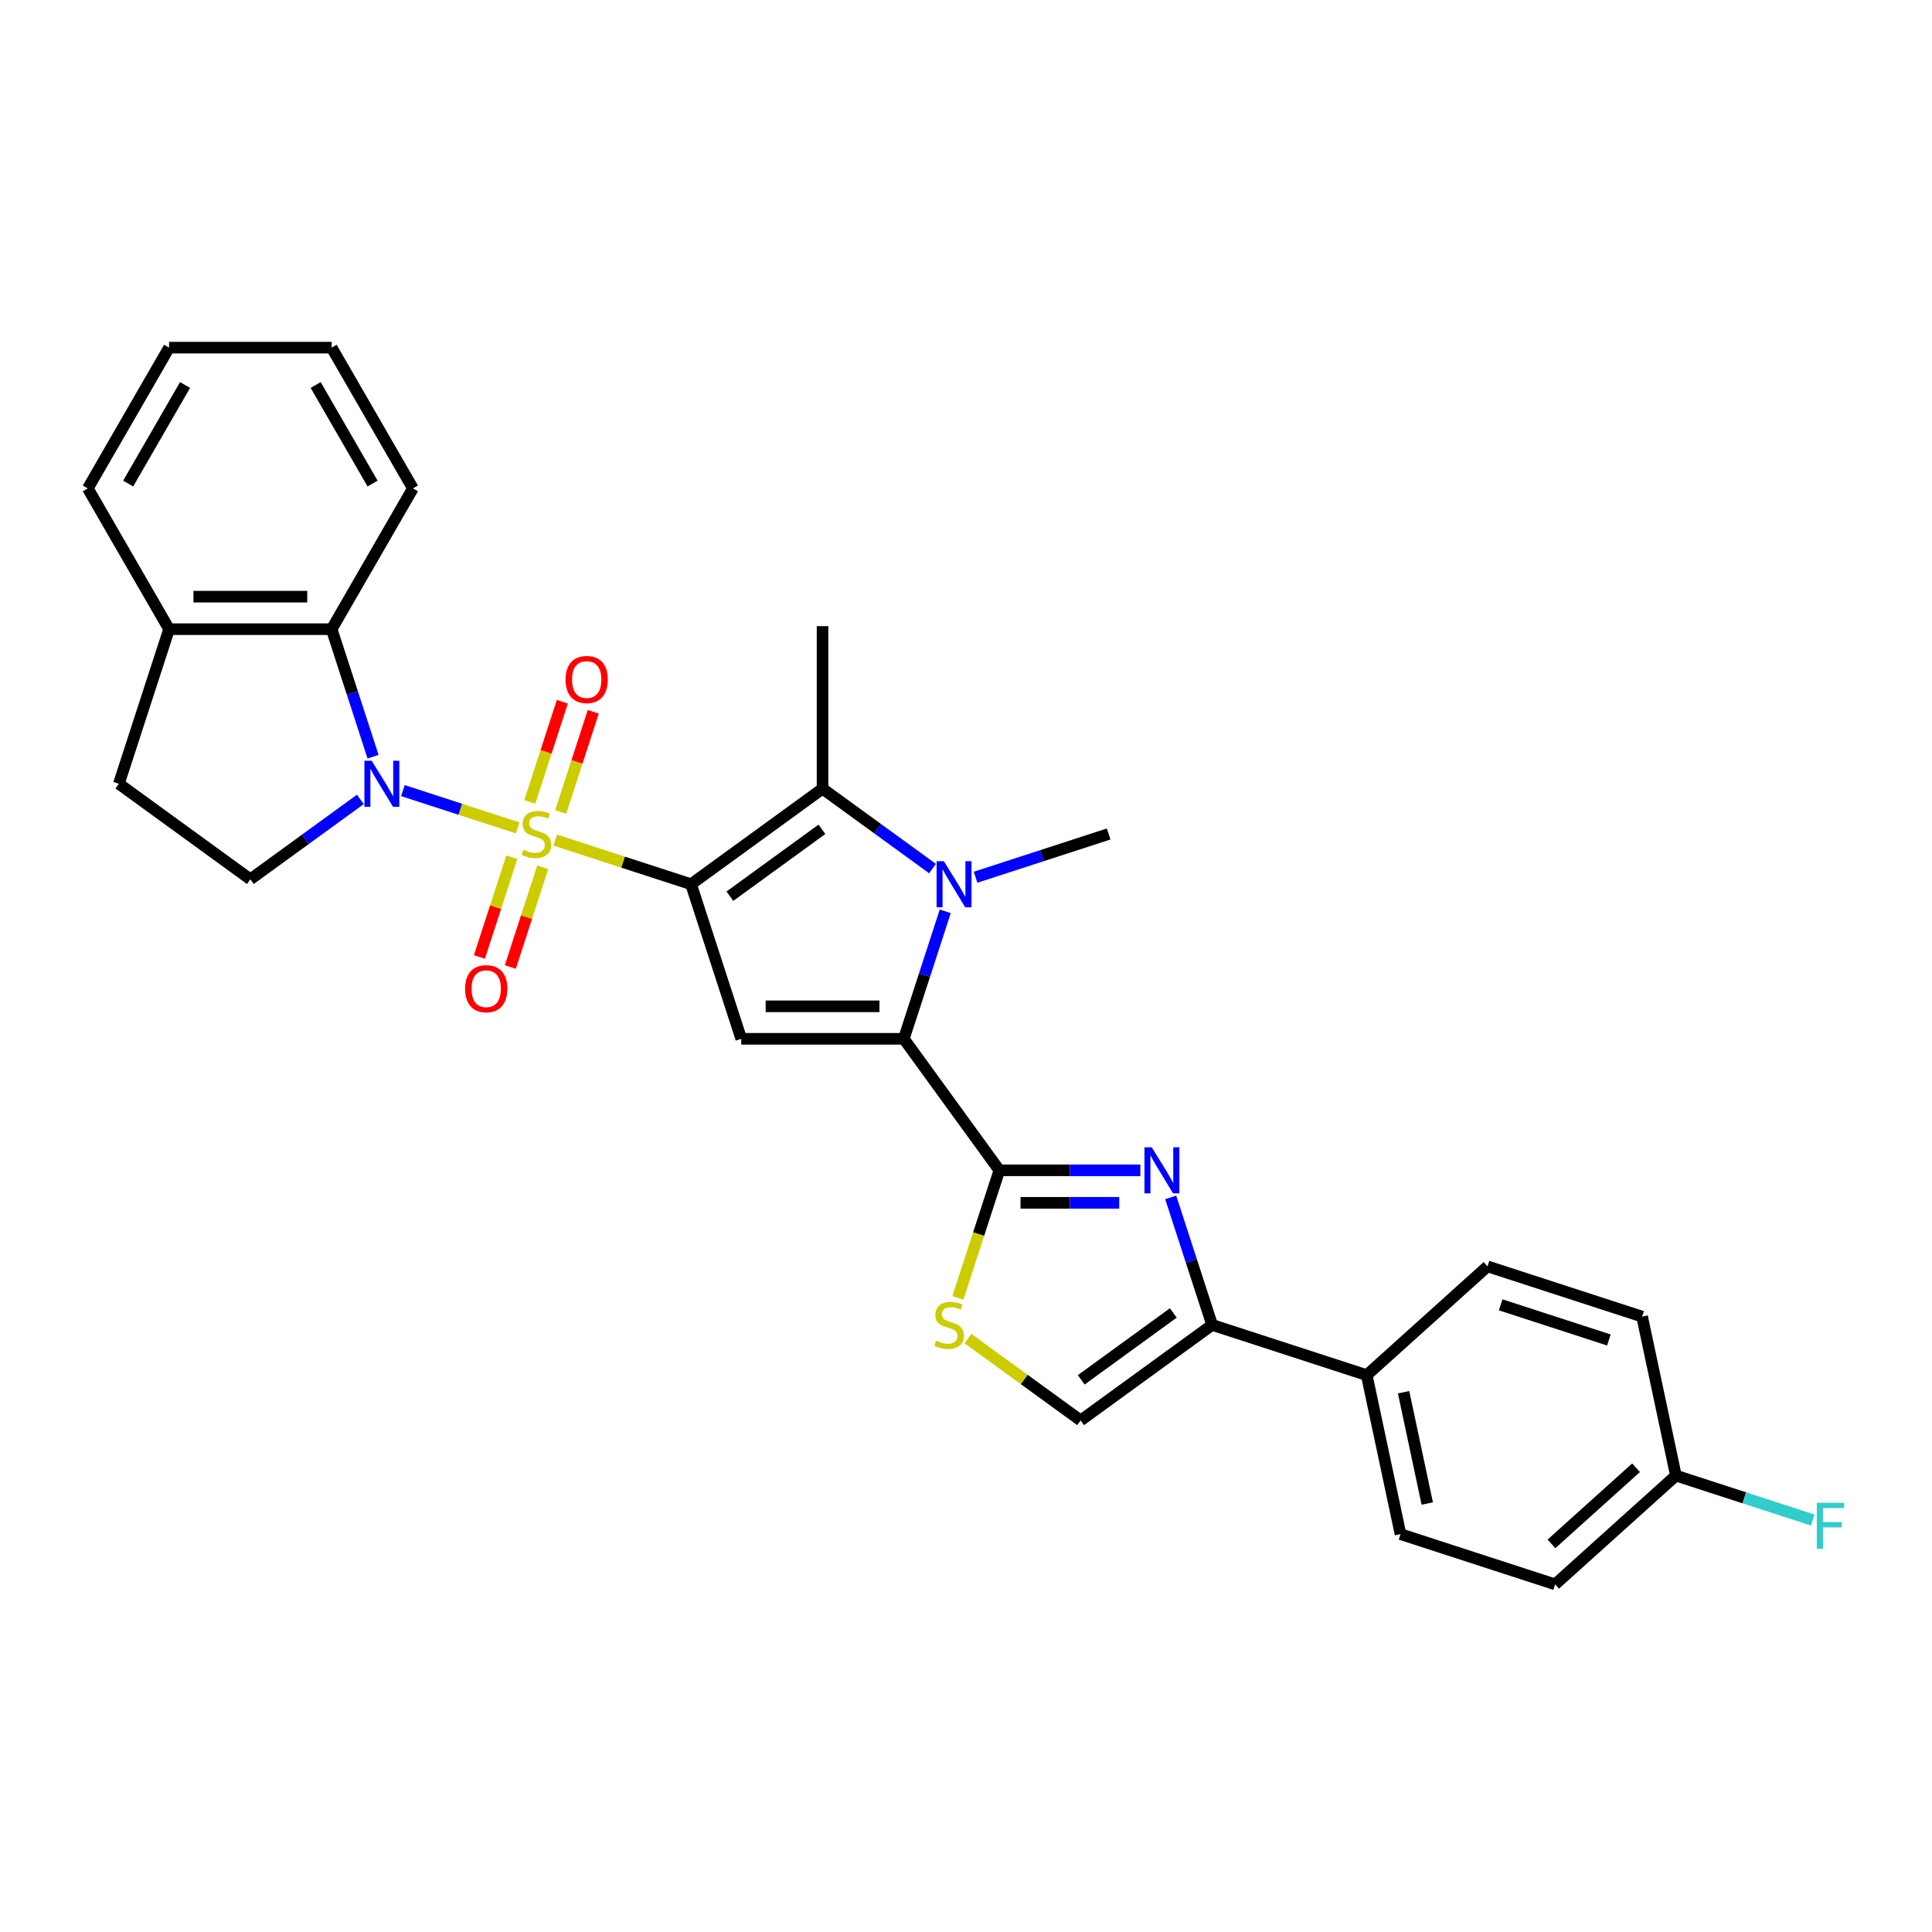 <?xml version='1.0' encoding='iso-8859-1'?>
<svg version='1.1' baseProfile='full'
              xmlns='http://www.w3.org/2000/svg'
                      xmlns:rdkit='http://www.rdkit.org/xml'
                      xmlns:xlink='http://www.w3.org/1999/xlink'
                  xml:space='preserve'
width='1000px' height='1000px' viewBox='0 0 1000 1000'>
<!-- END OF HEADER -->
<rect style='opacity:1.0;fill:#FFFFFF;stroke:none' width='1000' height='1000' x='0' y='0'> </rect>
<path class='bond-0' d='M 287.411,434.841 L 322.547,446.257' style='fill:none;fill-rule:evenodd;stroke:#CCCC00;stroke-width:6px;stroke-linecap:butt;stroke-linejoin:miter;stroke-opacity:1' />
<path class='bond-0' d='M 322.547,446.257 L 357.684,457.674' style='fill:none;fill-rule:evenodd;stroke:#000000;stroke-width:6px;stroke-linecap:butt;stroke-linejoin:miter;stroke-opacity:1' />
<path class='bond-1' d='M 267.926,428.51 L 238.231,418.861' style='fill:none;fill-rule:evenodd;stroke:#CCCC00;stroke-width:6px;stroke-linecap:butt;stroke-linejoin:miter;stroke-opacity:1' />
<path class='bond-1' d='M 238.231,418.861 L 208.536,409.213' style='fill:none;fill-rule:evenodd;stroke:#0000FF;stroke-width:6px;stroke-linecap:butt;stroke-linejoin:miter;stroke-opacity:1' />
<path class='bond-13' d='M 290.213,420.292 L 298.641,394.353' style='fill:none;fill-rule:evenodd;stroke:#CCCC00;stroke-width:6px;stroke-linecap:butt;stroke-linejoin:miter;stroke-opacity:1' />
<path class='bond-13' d='M 298.641,394.353 L 307.07,368.413' style='fill:none;fill-rule:evenodd;stroke:#FF0000;stroke-width:6px;stroke-linecap:butt;stroke-linejoin:miter;stroke-opacity:1' />
<path class='bond-13' d='M 274.21,415.092 L 282.638,389.153' style='fill:none;fill-rule:evenodd;stroke:#CCCC00;stroke-width:6px;stroke-linecap:butt;stroke-linejoin:miter;stroke-opacity:1' />
<path class='bond-13' d='M 282.638,389.153 L 291.067,363.214' style='fill:none;fill-rule:evenodd;stroke:#FF0000;stroke-width:6px;stroke-linecap:butt;stroke-linejoin:miter;stroke-opacity:1' />
<path class='bond-14' d='M 264.916,443.698 L 256.529,469.511' style='fill:none;fill-rule:evenodd;stroke:#CCCC00;stroke-width:6px;stroke-linecap:butt;stroke-linejoin:miter;stroke-opacity:1' />
<path class='bond-14' d='M 256.529,469.511 L 248.141,495.324' style='fill:none;fill-rule:evenodd;stroke:#FF0000;stroke-width:6px;stroke-linecap:butt;stroke-linejoin:miter;stroke-opacity:1' />
<path class='bond-14' d='M 280.919,448.897 L 272.532,474.711' style='fill:none;fill-rule:evenodd;stroke:#CCCC00;stroke-width:6px;stroke-linecap:butt;stroke-linejoin:miter;stroke-opacity:1' />
<path class='bond-14' d='M 272.532,474.711 L 264.144,500.524' style='fill:none;fill-rule:evenodd;stroke:#FF0000;stroke-width:6px;stroke-linecap:butt;stroke-linejoin:miter;stroke-opacity:1' />
<path class='bond-3' d='M 357.684,457.674 L 383.682,537.689' style='fill:none;fill-rule:evenodd;stroke:#000000;stroke-width:6px;stroke-linecap:butt;stroke-linejoin:miter;stroke-opacity:1' />
<path class='bond-5' d='M 357.684,457.674 L 425.749,408.222' style='fill:none;fill-rule:evenodd;stroke:#000000;stroke-width:6px;stroke-linecap:butt;stroke-linejoin:miter;stroke-opacity:1' />
<path class='bond-5' d='M 377.784,463.869 L 425.43,429.252' style='fill:none;fill-rule:evenodd;stroke:#000000;stroke-width:6px;stroke-linecap:butt;stroke-linejoin:miter;stroke-opacity:1' />
<path class='bond-10' d='M 193.099,391.66 L 182.377,358.661' style='fill:none;fill-rule:evenodd;stroke:#0000FF;stroke-width:6px;stroke-linecap:butt;stroke-linejoin:miter;stroke-opacity:1' />
<path class='bond-10' d='M 182.377,358.661 L 171.654,325.661' style='fill:none;fill-rule:evenodd;stroke:#000000;stroke-width:6px;stroke-linecap:butt;stroke-linejoin:miter;stroke-opacity:1' />
<path class='bond-12' d='M 186.514,413.77 L 158.051,434.449' style='fill:none;fill-rule:evenodd;stroke:#0000FF;stroke-width:6px;stroke-linecap:butt;stroke-linejoin:miter;stroke-opacity:1' />
<path class='bond-12' d='M 158.051,434.449 L 129.588,455.129' style='fill:none;fill-rule:evenodd;stroke:#000000;stroke-width:6px;stroke-linecap:butt;stroke-linejoin:miter;stroke-opacity:1' />
<path class='bond-2' d='M 467.816,537.689 L 383.682,537.689' style='fill:none;fill-rule:evenodd;stroke:#000000;stroke-width:6px;stroke-linecap:butt;stroke-linejoin:miter;stroke-opacity:1' />
<path class='bond-2' d='M 455.196,520.863 L 396.302,520.863' style='fill:none;fill-rule:evenodd;stroke:#000000;stroke-width:6px;stroke-linecap:butt;stroke-linejoin:miter;stroke-opacity:1' />
<path class='bond-6' d='M 467.816,537.689 L 517.268,605.754' style='fill:none;fill-rule:evenodd;stroke:#000000;stroke-width:6px;stroke-linecap:butt;stroke-linejoin:miter;stroke-opacity:1' />
<path class='bond-31' d='M 467.816,537.689 L 478.538,504.69' style='fill:none;fill-rule:evenodd;stroke:#000000;stroke-width:6px;stroke-linecap:butt;stroke-linejoin:miter;stroke-opacity:1' />
<path class='bond-31' d='M 478.538,504.69 L 489.26,471.69' style='fill:none;fill-rule:evenodd;stroke:#0000FF;stroke-width:6px;stroke-linecap:butt;stroke-linejoin:miter;stroke-opacity:1' />
<path class='bond-4' d='M 482.675,449.581 L 454.212,428.901' style='fill:none;fill-rule:evenodd;stroke:#0000FF;stroke-width:6px;stroke-linecap:butt;stroke-linejoin:miter;stroke-opacity:1' />
<path class='bond-4' d='M 454.212,428.901 L 425.749,408.222' style='fill:none;fill-rule:evenodd;stroke:#000000;stroke-width:6px;stroke-linecap:butt;stroke-linejoin:miter;stroke-opacity:1' />
<path class='bond-20' d='M 504.953,454.054 L 539.392,442.865' style='fill:none;fill-rule:evenodd;stroke:#0000FF;stroke-width:6px;stroke-linecap:butt;stroke-linejoin:miter;stroke-opacity:1' />
<path class='bond-20' d='M 539.392,442.865 L 573.83,431.675' style='fill:none;fill-rule:evenodd;stroke:#000000;stroke-width:6px;stroke-linecap:butt;stroke-linejoin:miter;stroke-opacity:1' />
<path class='bond-21' d='M 425.749,408.222 L 425.749,324.088' style='fill:none;fill-rule:evenodd;stroke:#000000;stroke-width:6px;stroke-linecap:butt;stroke-linejoin:miter;stroke-opacity:1' />
<path class='bond-7' d='M 517.268,605.754 L 553.765,605.754' style='fill:none;fill-rule:evenodd;stroke:#000000;stroke-width:6px;stroke-linecap:butt;stroke-linejoin:miter;stroke-opacity:1' />
<path class='bond-7' d='M 553.765,605.754 L 590.262,605.754' style='fill:none;fill-rule:evenodd;stroke:#0000FF;stroke-width:6px;stroke-linecap:butt;stroke-linejoin:miter;stroke-opacity:1' />
<path class='bond-7' d='M 528.217,622.581 L 553.765,622.581' style='fill:none;fill-rule:evenodd;stroke:#000000;stroke-width:6px;stroke-linecap:butt;stroke-linejoin:miter;stroke-opacity:1' />
<path class='bond-7' d='M 553.765,622.581 L 579.313,622.581' style='fill:none;fill-rule:evenodd;stroke:#0000FF;stroke-width:6px;stroke-linecap:butt;stroke-linejoin:miter;stroke-opacity:1' />
<path class='bond-9' d='M 517.268,605.754 L 506.54,638.771' style='fill:none;fill-rule:evenodd;stroke:#000000;stroke-width:6px;stroke-linecap:butt;stroke-linejoin:miter;stroke-opacity:1' />
<path class='bond-9' d='M 506.54,638.771 L 495.813,671.787' style='fill:none;fill-rule:evenodd;stroke:#CCCC00;stroke-width:6px;stroke-linecap:butt;stroke-linejoin:miter;stroke-opacity:1' />
<path class='bond-8' d='M 605.955,619.771 L 616.678,652.77' style='fill:none;fill-rule:evenodd;stroke:#0000FF;stroke-width:6px;stroke-linecap:butt;stroke-linejoin:miter;stroke-opacity:1' />
<path class='bond-8' d='M 616.678,652.77 L 627.4,685.77' style='fill:none;fill-rule:evenodd;stroke:#000000;stroke-width:6px;stroke-linecap:butt;stroke-linejoin:miter;stroke-opacity:1' />
<path class='bond-15' d='M 627.4,685.77 L 707.415,711.768' style='fill:none;fill-rule:evenodd;stroke:#000000;stroke-width:6px;stroke-linecap:butt;stroke-linejoin:miter;stroke-opacity:1' />
<path class='bond-33' d='M 627.4,685.77 L 559.334,735.222' style='fill:none;fill-rule:evenodd;stroke:#000000;stroke-width:6px;stroke-linecap:butt;stroke-linejoin:miter;stroke-opacity:1' />
<path class='bond-33' d='M 607.299,679.575 L 559.654,714.191' style='fill:none;fill-rule:evenodd;stroke:#000000;stroke-width:6px;stroke-linecap:butt;stroke-linejoin:miter;stroke-opacity:1' />
<path class='bond-11' d='M 501.012,692.848 L 530.173,714.035' style='fill:none;fill-rule:evenodd;stroke:#CCCC00;stroke-width:6px;stroke-linecap:butt;stroke-linejoin:miter;stroke-opacity:1' />
<path class='bond-11' d='M 530.173,714.035 L 559.334,735.222' style='fill:none;fill-rule:evenodd;stroke:#000000;stroke-width:6px;stroke-linecap:butt;stroke-linejoin:miter;stroke-opacity:1' />
<path class='bond-16' d='M 171.654,325.661 L 87.521,325.661' style='fill:none;fill-rule:evenodd;stroke:#000000;stroke-width:6px;stroke-linecap:butt;stroke-linejoin:miter;stroke-opacity:1' />
<path class='bond-16' d='M 159.034,308.835 L 100.141,308.835' style='fill:none;fill-rule:evenodd;stroke:#000000;stroke-width:6px;stroke-linecap:butt;stroke-linejoin:miter;stroke-opacity:1' />
<path class='bond-26' d='M 171.654,325.661 L 213.721,252.8' style='fill:none;fill-rule:evenodd;stroke:#000000;stroke-width:6px;stroke-linecap:butt;stroke-linejoin:miter;stroke-opacity:1' />
<path class='bond-17' d='M 129.588,455.129 L 61.523,405.677' style='fill:none;fill-rule:evenodd;stroke:#000000;stroke-width:6px;stroke-linecap:butt;stroke-linejoin:miter;stroke-opacity:1' />
<path class='bond-18' d='M 707.415,711.768 L 724.907,794.063' style='fill:none;fill-rule:evenodd;stroke:#000000;stroke-width:6px;stroke-linecap:butt;stroke-linejoin:miter;stroke-opacity:1' />
<path class='bond-18' d='M 726.498,720.614 L 738.743,778.221' style='fill:none;fill-rule:evenodd;stroke:#000000;stroke-width:6px;stroke-linecap:butt;stroke-linejoin:miter;stroke-opacity:1' />
<path class='bond-19' d='M 707.415,711.768 L 769.938,655.472' style='fill:none;fill-rule:evenodd;stroke:#000000;stroke-width:6px;stroke-linecap:butt;stroke-linejoin:miter;stroke-opacity:1' />
<path class='bond-27' d='M 87.521,325.661 L 45.455,252.8' style='fill:none;fill-rule:evenodd;stroke:#000000;stroke-width:6px;stroke-linecap:butt;stroke-linejoin:miter;stroke-opacity:1' />
<path class='bond-30' d='M 87.521,325.661 L 61.523,405.677' style='fill:none;fill-rule:evenodd;stroke:#000000;stroke-width:6px;stroke-linecap:butt;stroke-linejoin:miter;stroke-opacity:1' />
<path class='bond-23' d='M 724.907,794.063 L 804.923,820.062' style='fill:none;fill-rule:evenodd;stroke:#000000;stroke-width:6px;stroke-linecap:butt;stroke-linejoin:miter;stroke-opacity:1' />
<path class='bond-24' d='M 769.938,655.472 L 849.954,681.471' style='fill:none;fill-rule:evenodd;stroke:#000000;stroke-width:6px;stroke-linecap:butt;stroke-linejoin:miter;stroke-opacity:1' />
<path class='bond-24' d='M 776.741,675.375 L 832.752,693.574' style='fill:none;fill-rule:evenodd;stroke:#000000;stroke-width:6px;stroke-linecap:butt;stroke-linejoin:miter;stroke-opacity:1' />
<path class='bond-22' d='M 867.446,763.766 L 849.954,681.471' style='fill:none;fill-rule:evenodd;stroke:#000000;stroke-width:6px;stroke-linecap:butt;stroke-linejoin:miter;stroke-opacity:1' />
<path class='bond-25' d='M 867.446,763.766 L 902.86,775.272' style='fill:none;fill-rule:evenodd;stroke:#000000;stroke-width:6px;stroke-linecap:butt;stroke-linejoin:miter;stroke-opacity:1' />
<path class='bond-25' d='M 902.86,775.272 L 938.274,786.779' style='fill:none;fill-rule:evenodd;stroke:#33CCCC;stroke-width:6px;stroke-linecap:butt;stroke-linejoin:miter;stroke-opacity:1' />
<path class='bond-34' d='M 867.446,763.766 L 804.923,820.062' style='fill:none;fill-rule:evenodd;stroke:#000000;stroke-width:6px;stroke-linecap:butt;stroke-linejoin:miter;stroke-opacity:1' />
<path class='bond-34' d='M 846.808,759.705 L 803.042,799.113' style='fill:none;fill-rule:evenodd;stroke:#000000;stroke-width:6px;stroke-linecap:butt;stroke-linejoin:miter;stroke-opacity:1' />
<path class='bond-28' d='M 213.721,252.8 L 171.654,179.938' style='fill:none;fill-rule:evenodd;stroke:#000000;stroke-width:6px;stroke-linecap:butt;stroke-linejoin:miter;stroke-opacity:1' />
<path class='bond-28' d='M 192.839,250.284 L 163.392,199.281' style='fill:none;fill-rule:evenodd;stroke:#000000;stroke-width:6px;stroke-linecap:butt;stroke-linejoin:miter;stroke-opacity:1' />
<path class='bond-32' d='M 45.455,252.8 L 87.521,179.938' style='fill:none;fill-rule:evenodd;stroke:#000000;stroke-width:6px;stroke-linecap:butt;stroke-linejoin:miter;stroke-opacity:1' />
<path class='bond-32' d='M 66.337,250.284 L 95.784,199.281' style='fill:none;fill-rule:evenodd;stroke:#000000;stroke-width:6px;stroke-linecap:butt;stroke-linejoin:miter;stroke-opacity:1' />
<path class='bond-29' d='M 171.654,179.938 L 87.521,179.938' style='fill:none;fill-rule:evenodd;stroke:#000000;stroke-width:6px;stroke-linecap:butt;stroke-linejoin:miter;stroke-opacity:1' />
<path  class='atom-0' d='M 270.938 439.853
Q 271.207 439.954, 272.318 440.425
Q 273.428 440.896, 274.64 441.199
Q 275.885 441.468, 277.096 441.468
Q 279.351 441.468, 280.664 440.391
Q 281.976 439.281, 281.976 437.363
Q 281.976 436.05, 281.303 435.242
Q 280.664 434.435, 279.654 433.997
Q 278.644 433.56, 276.962 433.055
Q 274.842 432.416, 273.563 431.81
Q 272.318 431.204, 271.409 429.925
Q 270.534 428.646, 270.534 426.493
Q 270.534 423.497, 272.553 421.647
Q 274.606 419.796, 278.644 419.796
Q 281.404 419.796, 284.534 421.108
L 283.76 423.699
Q 280.899 422.522, 278.745 422.522
Q 276.423 422.522, 275.144 423.497
Q 273.866 424.44, 273.899 426.089
Q 273.899 427.368, 274.539 428.142
Q 275.212 428.916, 276.154 429.353
Q 277.13 429.791, 278.745 430.295
Q 280.899 430.969, 282.178 431.642
Q 283.457 432.315, 284.365 433.694
Q 285.308 435.041, 285.308 437.363
Q 285.308 440.661, 283.087 442.444
Q 280.899 444.194, 277.231 444.194
Q 275.111 444.194, 273.495 443.723
Q 271.914 443.286, 270.029 442.512
L 270.938 439.853
' fill='#CCCC00'/>
<path  class='atom-2' d='M 192.386 393.763
L 200.194 406.383
Q 200.968 407.629, 202.213 409.883
Q 203.458 412.138, 203.525 412.273
L 203.525 393.763
L 206.689 393.763
L 206.689 417.59
L 203.424 417.59
L 195.045 403.792
Q 194.069 402.177, 193.026 400.326
Q 192.016 398.475, 191.713 397.903
L 191.713 417.59
L 188.617 417.59
L 188.617 393.763
L 192.386 393.763
' fill='#0000FF'/>
<path  class='atom-5' d='M 488.547 445.761
L 496.355 458.381
Q 497.129 459.626, 498.374 461.88
Q 499.619 464.135, 499.687 464.27
L 499.687 445.761
L 502.85 445.761
L 502.85 469.587
L 499.586 469.587
L 491.206 455.789
Q 490.23 454.174, 489.187 452.323
Q 488.177 450.472, 487.874 449.9
L 487.874 469.587
L 484.778 469.587
L 484.778 445.761
L 488.547 445.761
' fill='#0000FF'/>
<path  class='atom-8' d='M 596.134 593.841
L 603.942 606.461
Q 604.716 607.706, 605.961 609.961
Q 607.206 612.216, 607.274 612.351
L 607.274 593.841
L 610.437 593.841
L 610.437 617.668
L 607.173 617.668
L 598.793 603.87
Q 597.817 602.255, 596.774 600.404
Q 595.764 598.553, 595.461 597.981
L 595.461 617.668
L 592.365 617.668
L 592.365 593.841
L 596.134 593.841
' fill='#0000FF'/>
<path  class='atom-10' d='M 484.539 693.948
Q 484.808 694.049, 485.918 694.52
Q 487.029 694.991, 488.241 695.294
Q 489.486 695.563, 490.697 695.563
Q 492.952 695.563, 494.264 694.486
Q 495.577 693.376, 495.577 691.457
Q 495.577 690.145, 494.904 689.337
Q 494.264 688.529, 493.255 688.092
Q 492.245 687.654, 490.563 687.15
Q 488.442 686.51, 487.164 685.905
Q 485.918 685.299, 485.01 684.02
Q 484.135 682.741, 484.135 680.587
Q 484.135 677.592, 486.154 675.741
Q 488.207 673.89, 492.245 673.89
Q 495.005 673.89, 498.135 675.203
L 497.361 677.794
Q 494.5 676.616, 492.346 676.616
Q 490.024 676.616, 488.745 677.592
Q 487.466 678.534, 487.5 680.183
Q 487.5 681.462, 488.14 682.236
Q 488.813 683.01, 489.755 683.448
Q 490.731 683.885, 492.346 684.39
Q 494.5 685.063, 495.779 685.736
Q 497.058 686.409, 497.966 687.789
Q 498.909 689.135, 498.909 691.457
Q 498.909 694.755, 496.687 696.539
Q 494.5 698.289, 490.832 698.289
Q 488.712 698.289, 487.096 697.818
Q 485.515 697.38, 483.63 696.606
L 484.539 693.948
' fill='#CCCC00'/>
<path  class='atom-14' d='M 292.73 351.727
Q 292.73 346.006, 295.557 342.809
Q 298.383 339.612, 303.667 339.612
Q 308.951 339.612, 311.777 342.809
Q 314.604 346.006, 314.604 351.727
Q 314.604 357.515, 311.744 360.813
Q 308.883 364.078, 303.667 364.078
Q 298.417 364.078, 295.557 360.813
Q 292.73 357.549, 292.73 351.727
M 303.667 361.386
Q 307.302 361.386, 309.253 358.963
Q 311.239 356.506, 311.239 351.727
Q 311.239 347.049, 309.253 344.694
Q 307.302 342.304, 303.667 342.304
Q 300.032 342.304, 298.047 344.66
Q 296.095 347.016, 296.095 351.727
Q 296.095 356.54, 298.047 358.963
Q 300.032 361.386, 303.667 361.386
' fill='#FF0000'/>
<path  class='atom-15' d='M 240.732 511.758
Q 240.732 506.037, 243.559 502.84
Q 246.386 499.643, 251.67 499.643
Q 256.953 499.643, 259.78 502.84
Q 262.607 506.037, 262.607 511.758
Q 262.607 517.546, 259.747 520.844
Q 256.886 524.109, 251.67 524.109
Q 246.42 524.109, 243.559 520.844
Q 240.732 517.58, 240.732 511.758
M 251.67 521.416
Q 255.304 521.416, 257.256 518.993
Q 259.242 516.537, 259.242 511.758
Q 259.242 507.08, 257.256 504.724
Q 255.304 502.335, 251.67 502.335
Q 248.035 502.335, 246.05 504.691
Q 244.098 507.047, 244.098 511.758
Q 244.098 516.57, 246.05 518.993
Q 248.035 521.416, 251.67 521.416
' fill='#FF0000'/>
<path  class='atom-26' d='M 940.377 777.851
L 954.545 777.851
L 954.545 780.577
L 943.574 780.577
L 943.574 787.812
L 953.334 787.812
L 953.334 790.572
L 943.574 790.572
L 943.574 801.678
L 940.377 801.678
L 940.377 777.851
' fill='#33CCCC'/>
</svg>

